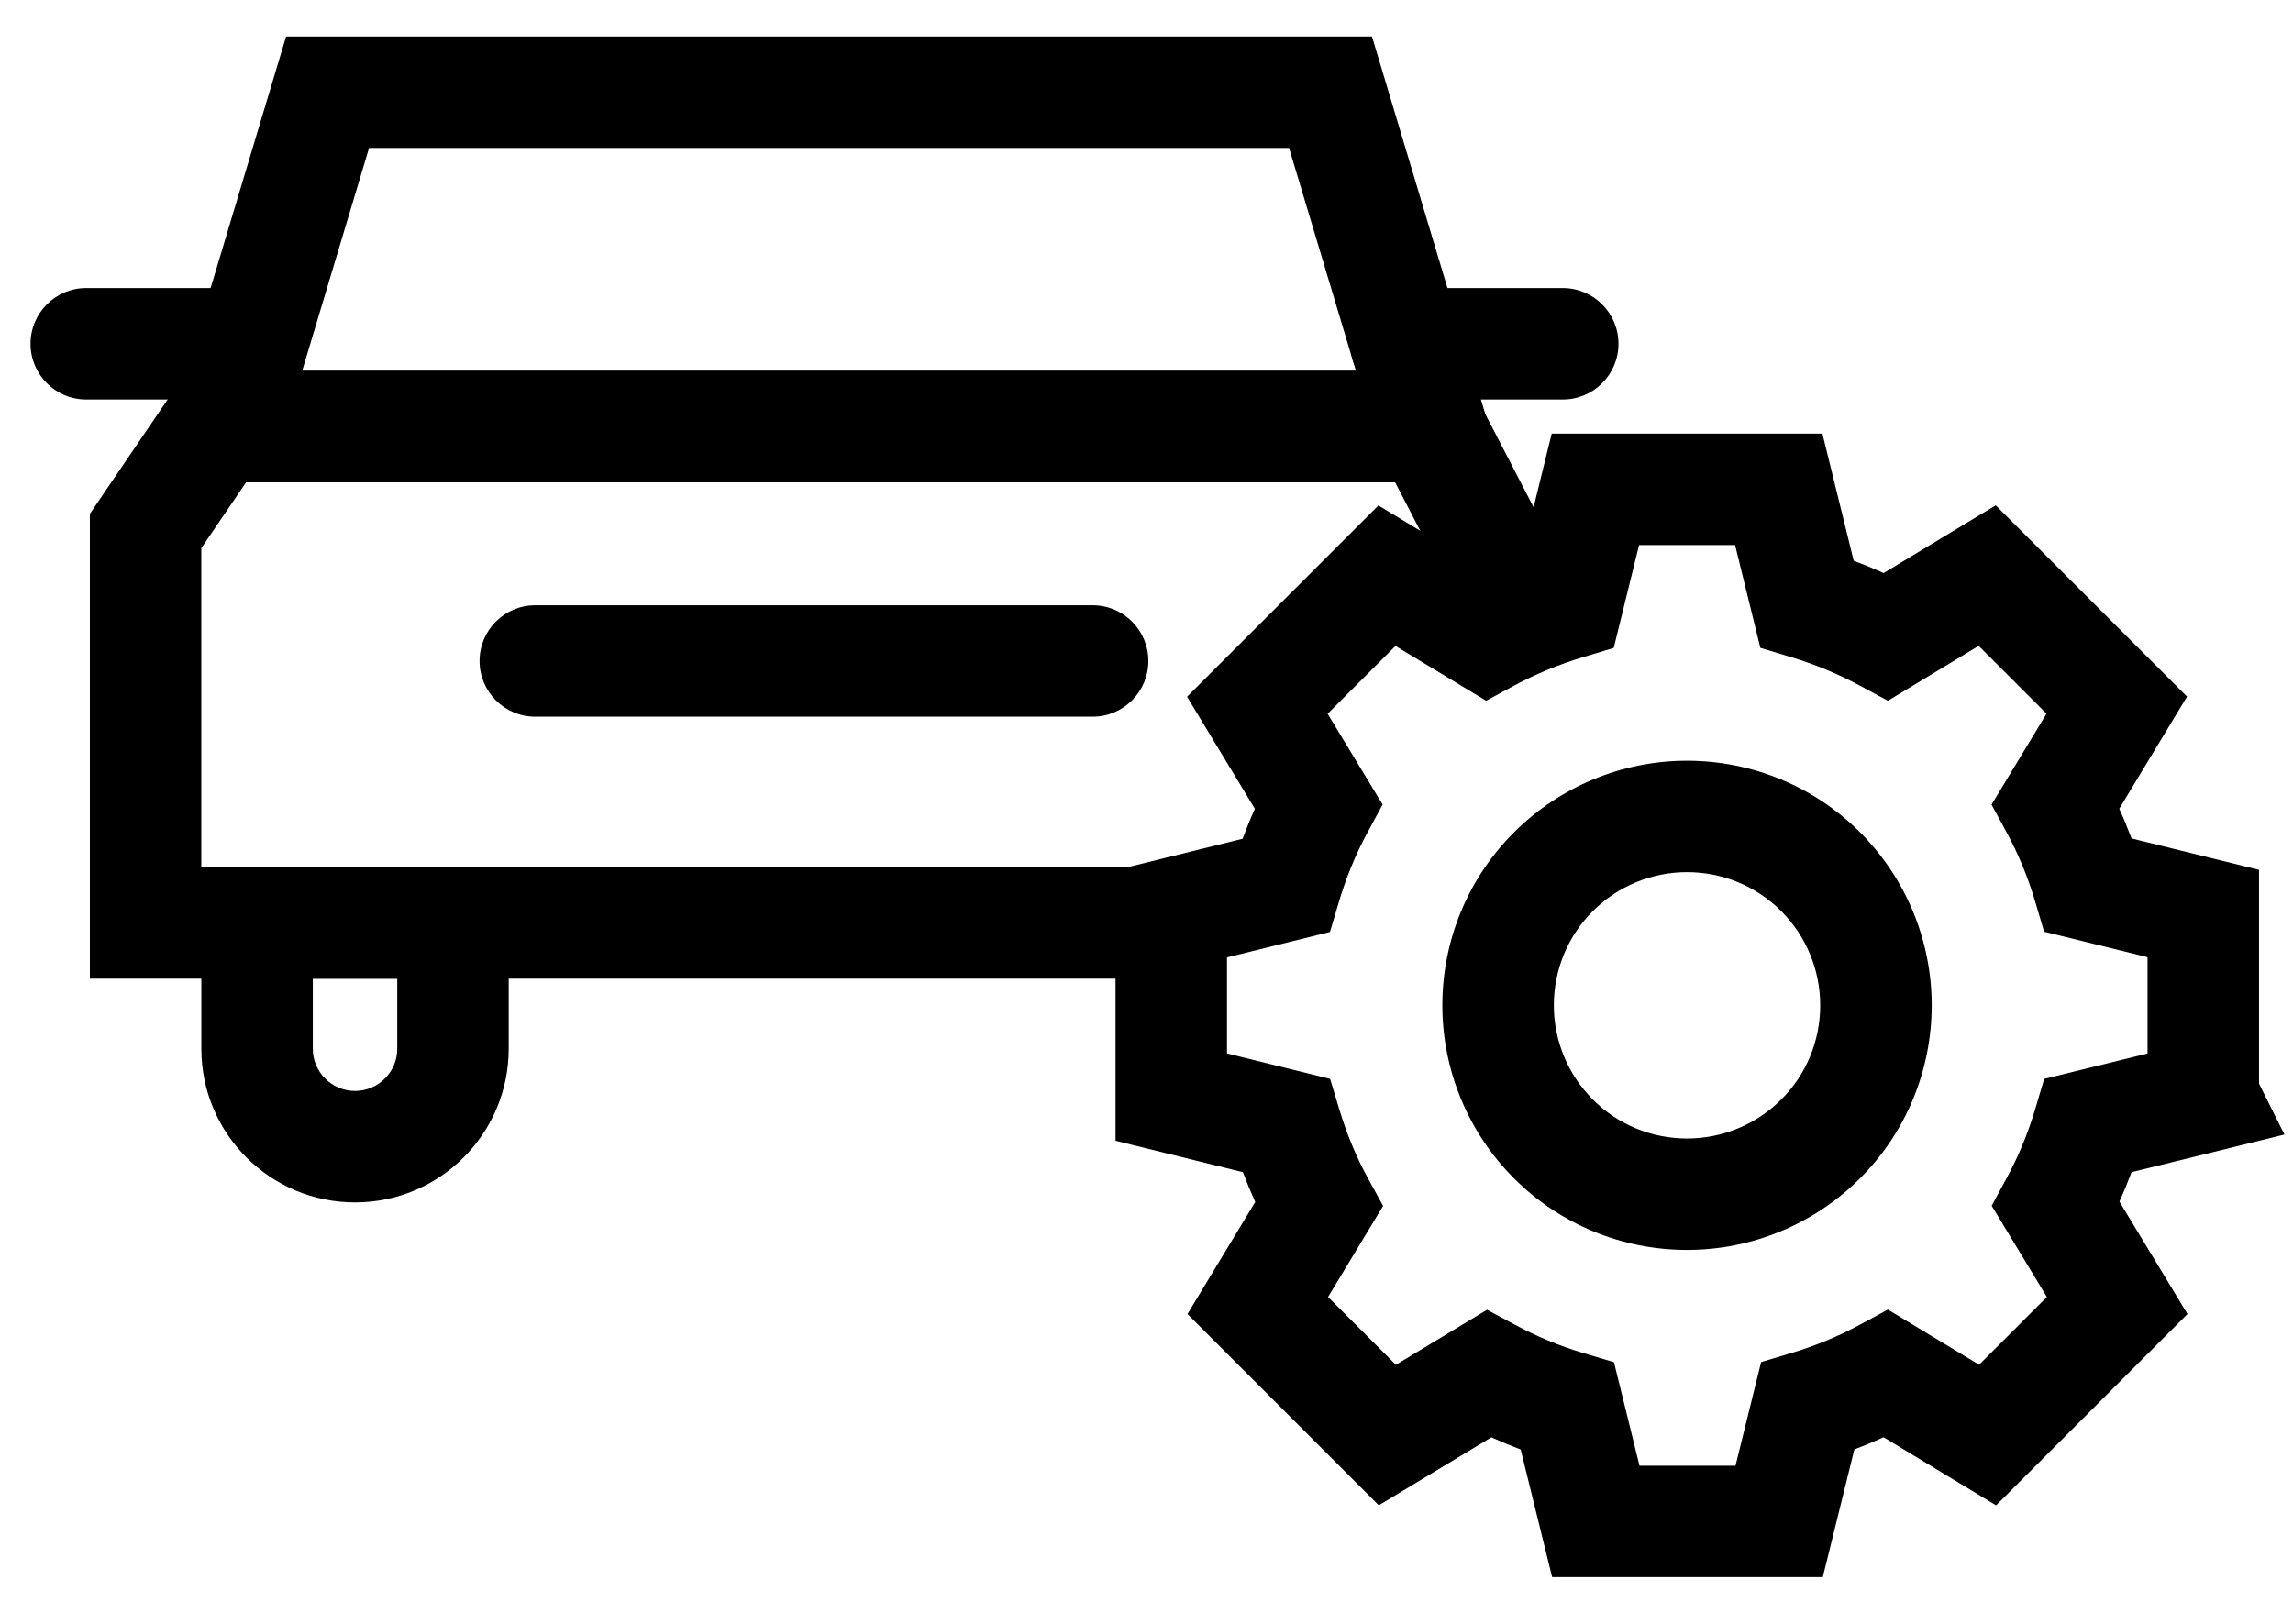 <svg width="48" height="34" viewBox="0 0 48 34" fill="none" xmlns="http://www.w3.org/2000/svg">
<path fill-rule="evenodd" clip-rule="evenodd" d="M31.694 17.427C32.654 16.467 33.956 15.928 35.315 15.928C36.672 15.928 37.976 16.463 38.938 17.428C39.897 18.388 40.437 19.691 40.437 21.049C40.437 22.406 39.901 23.711 38.936 24.672C37.977 25.631 36.674 26.171 35.315 26.171C33.958 26.171 32.654 25.636 31.692 24.671C30.733 23.711 30.193 22.408 30.193 21.049C30.193 19.692 30.729 18.388 31.694 17.427ZM35.315 18.261C34.574 18.261 33.865 18.555 33.343 19.077L33.341 19.079C32.819 19.599 32.527 20.307 32.527 21.049C32.527 21.79 32.821 22.5 33.343 23.021L33.344 23.023C33.864 23.545 34.572 23.838 35.315 23.838C36.056 23.838 36.765 23.544 37.287 23.021L37.289 23.02C37.811 22.5 38.103 21.792 38.103 21.049C38.103 20.309 37.809 19.599 37.287 19.077L37.285 19.076C36.766 18.554 36.058 18.261 35.315 18.261Z" fill="black"/>
<path fill-rule="evenodd" clip-rule="evenodd" d="M32.482 9.079H38.149L38.804 11.741C39.016 11.82 39.225 11.906 39.43 11.999L41.777 10.58L45.782 14.585L44.363 16.933C44.456 17.137 44.541 17.345 44.62 17.555L47.289 18.213V22.69L47.821 23.755L44.62 24.543C44.542 24.751 44.458 24.956 44.366 25.158L45.791 27.513L41.785 31.519L39.43 30.093C39.23 30.184 39.026 30.269 38.818 30.347L38.157 33.022H32.491L31.833 30.35C31.625 30.271 31.42 30.186 31.219 30.095L28.863 31.518L24.858 27.513L26.276 25.166C26.183 24.961 26.097 24.753 26.018 24.543L23.352 23.885V18.22L26.011 17.562C26.09 17.35 26.176 17.141 26.269 16.935L24.849 14.588L28.855 10.583L31.198 12C31.405 11.906 31.614 11.819 31.828 11.74L32.482 9.079ZM44.955 22.058V20.041L42.79 19.508L42.6 18.867C42.451 18.364 42.252 17.885 42.008 17.434L41.689 16.847L42.84 14.943L41.42 13.523L39.52 14.672L38.933 14.356C38.479 14.111 37.994 13.91 37.487 13.757L36.85 13.565L36.321 11.412H34.311L33.781 13.566L33.143 13.758C32.634 13.911 32.15 14.111 31.695 14.356L31.109 14.672L29.212 13.525L27.792 14.945L28.942 16.845L28.625 17.432C28.38 17.886 28.181 18.369 28.031 18.872L27.841 19.513L25.685 20.046V22.057L27.844 22.59L28.036 23.227C28.189 23.736 28.386 24.214 28.63 24.66L28.953 25.249L27.801 27.156L29.221 28.576L31.128 27.424L31.714 27.738C32.169 27.983 32.648 28.182 33.146 28.331L33.786 28.522L34.32 30.689H36.33L36.866 28.519L37.505 28.328C38.005 28.179 38.482 27.98 38.933 27.737L39.52 27.42L41.429 28.575L42.848 27.156L41.692 25.246L42.01 24.658C42.254 24.209 42.451 23.732 42.601 23.23L42.791 22.59L44.955 22.058Z" fill="black"/>
<path fill-rule="evenodd" clip-rule="evenodd" d="M5.989 0.764H28.72L31.52 10.097H3.189L5.989 0.764ZM7.726 3.097L6.326 7.764H28.384L26.984 3.097H7.726Z" fill="black"/>
<path fill-rule="evenodd" clip-rule="evenodd" d="M3.918 7.764H30.622L32.083 10.581C32.38 11.153 32.157 11.857 31.585 12.153C31.013 12.45 30.308 12.227 30.012 11.655L29.204 10.097H5.153L4.214 11.477V18.159H23.998C24.642 18.159 25.165 18.681 25.165 19.325C25.165 19.97 24.642 20.492 23.998 20.492H1.881V10.759L3.918 7.764Z" fill="black"/>
<path fill-rule="evenodd" clip-rule="evenodd" d="M4.215 18.158H10.649V21.959C10.649 23.735 9.208 25.176 7.432 25.176C5.656 25.176 4.215 23.735 4.215 21.959V18.158ZM6.548 20.491V21.959C6.548 22.446 6.945 22.842 7.432 22.842C7.919 22.842 8.316 22.446 8.316 21.959V20.491H6.548Z" fill="black"/>
<path fill-rule="evenodd" clip-rule="evenodd" d="M10.039 13.839C10.039 13.195 10.561 12.673 11.206 12.673H22.872C23.517 12.673 24.039 13.195 24.039 13.839C24.039 14.484 23.517 15.006 22.872 15.006H11.206C10.561 15.006 10.039 14.484 10.039 13.839Z" fill="black"/>
<path fill-rule="evenodd" clip-rule="evenodd" d="M28.266 7.198C28.266 6.554 28.788 6.031 29.432 6.031H32.714C33.358 6.031 33.88 6.554 33.88 7.198C33.88 7.842 33.358 8.365 32.714 8.365H29.432C28.788 8.365 28.266 7.842 28.266 7.198Z" fill="black"/>
<path fill-rule="evenodd" clip-rule="evenodd" d="M0.639 7.198C0.639 6.554 1.161 6.031 1.805 6.031H5.087C5.731 6.031 6.253 6.554 6.253 7.198C6.253 7.842 5.731 8.365 5.087 8.365H1.805C1.161 8.365 0.639 7.842 0.639 7.198Z" fill="black"/>
</svg>
